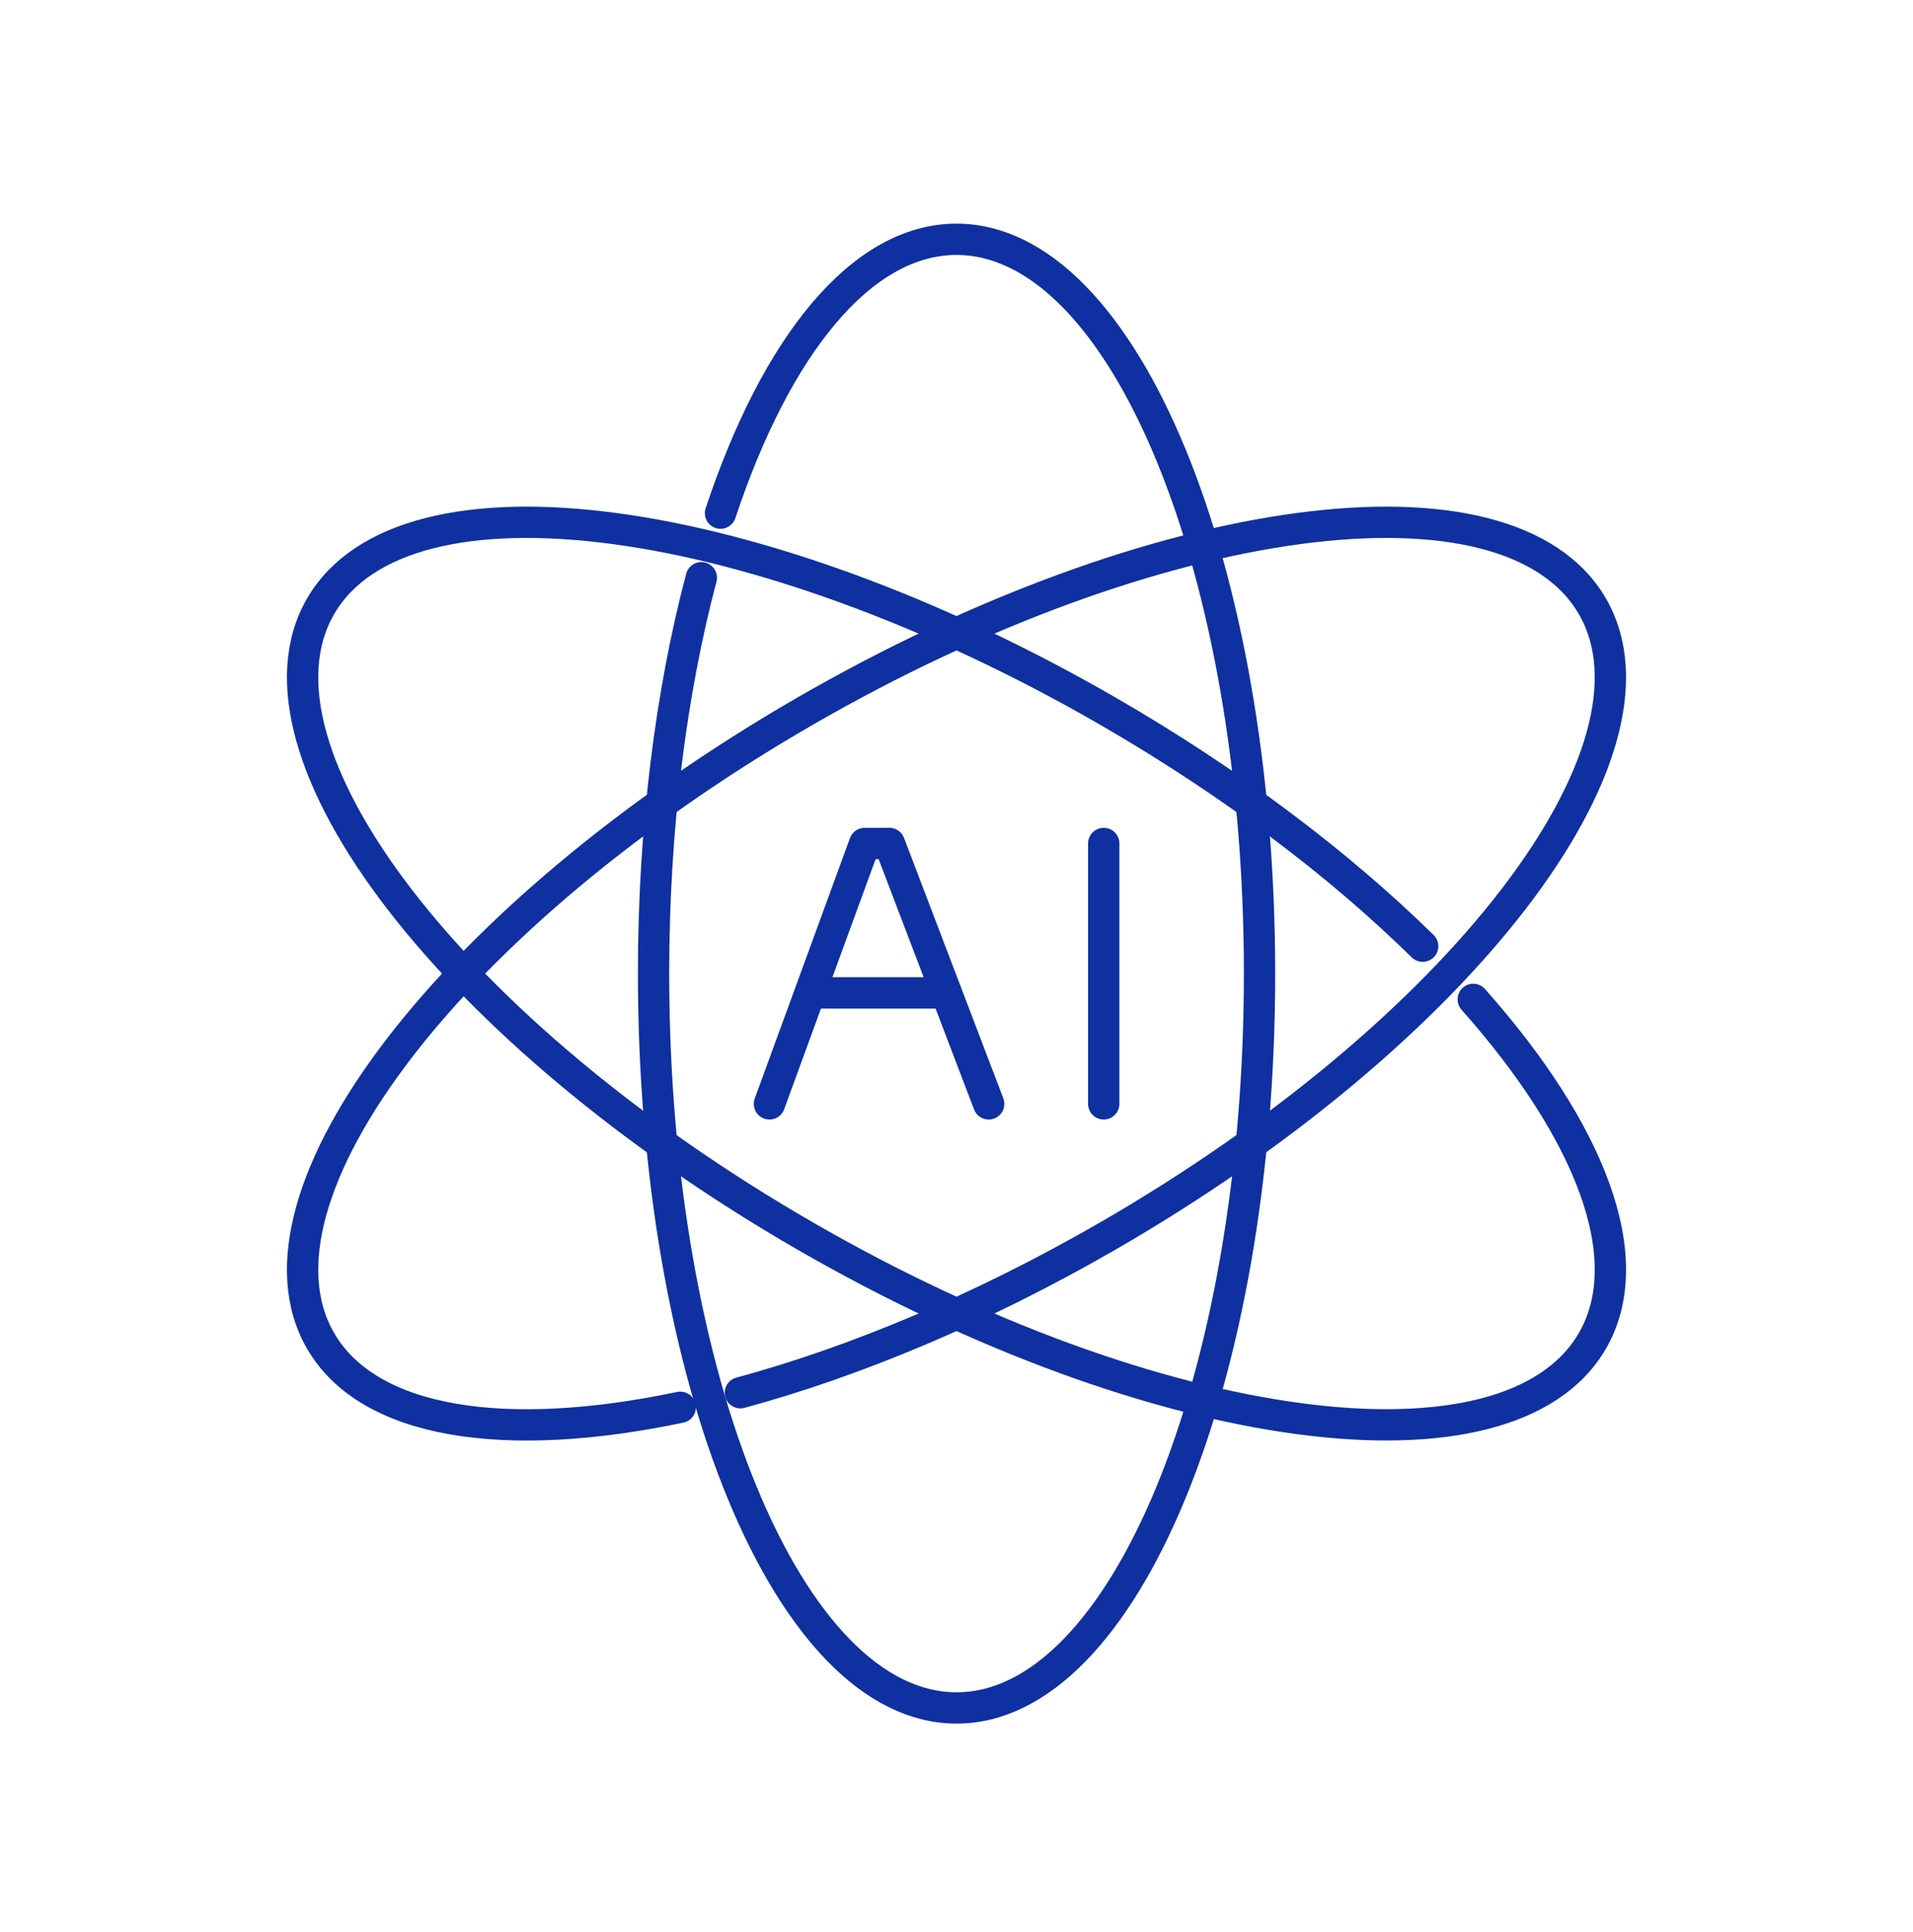 <svg xmlns="http://www.w3.org/2000/svg" width="100" height="101" fill="none"><g stroke="#0F30A0" stroke-linecap="round" stroke-linejoin="round" stroke-width="1.636" clip-path="url(#a)"><path d="M37.664 26.827c2.9-8.734 7.35-14.317 12.338-14.317 8.746 0 15.839 17.185 15.839 38.389 0 21.203-7.088 38.388-15.838 38.388S34.164 72.102 34.164 50.898c0-7.622.916-14.726 2.497-20.696"/><path d="M77.012 52.245c6.112 6.88 8.724 13.527 6.232 17.845-4.372 7.573-22.8 5.12-41.163-5.48-18.358-10.598-29.698-25.33-25.326-32.908 4.373-7.574 22.801-5.12 41.164 5.479 6.488 3.746 12.098 8.01 16.45 12.284"/><path d="M35.56 73.569c-9.127 1.919-16.291.877-18.805-3.479-4.372-7.573 6.968-22.31 25.326-32.91 18.362-10.598 36.79-13.051 41.163-5.478S76.276 54.012 57.92 64.61c-6.619 3.822-13.243 6.58-19.219 8.2"/><path d="m51.682 57.708-5.19-13.614H45.2l-4.978 13.614m9.252-5.801h-7.131M57.696 44.094v13.614-6.575"/></g><defs><clipPath id="a"><path fill="#fff" d="M15 11.692h70v78.413H15z"/></clipPath></defs></svg>